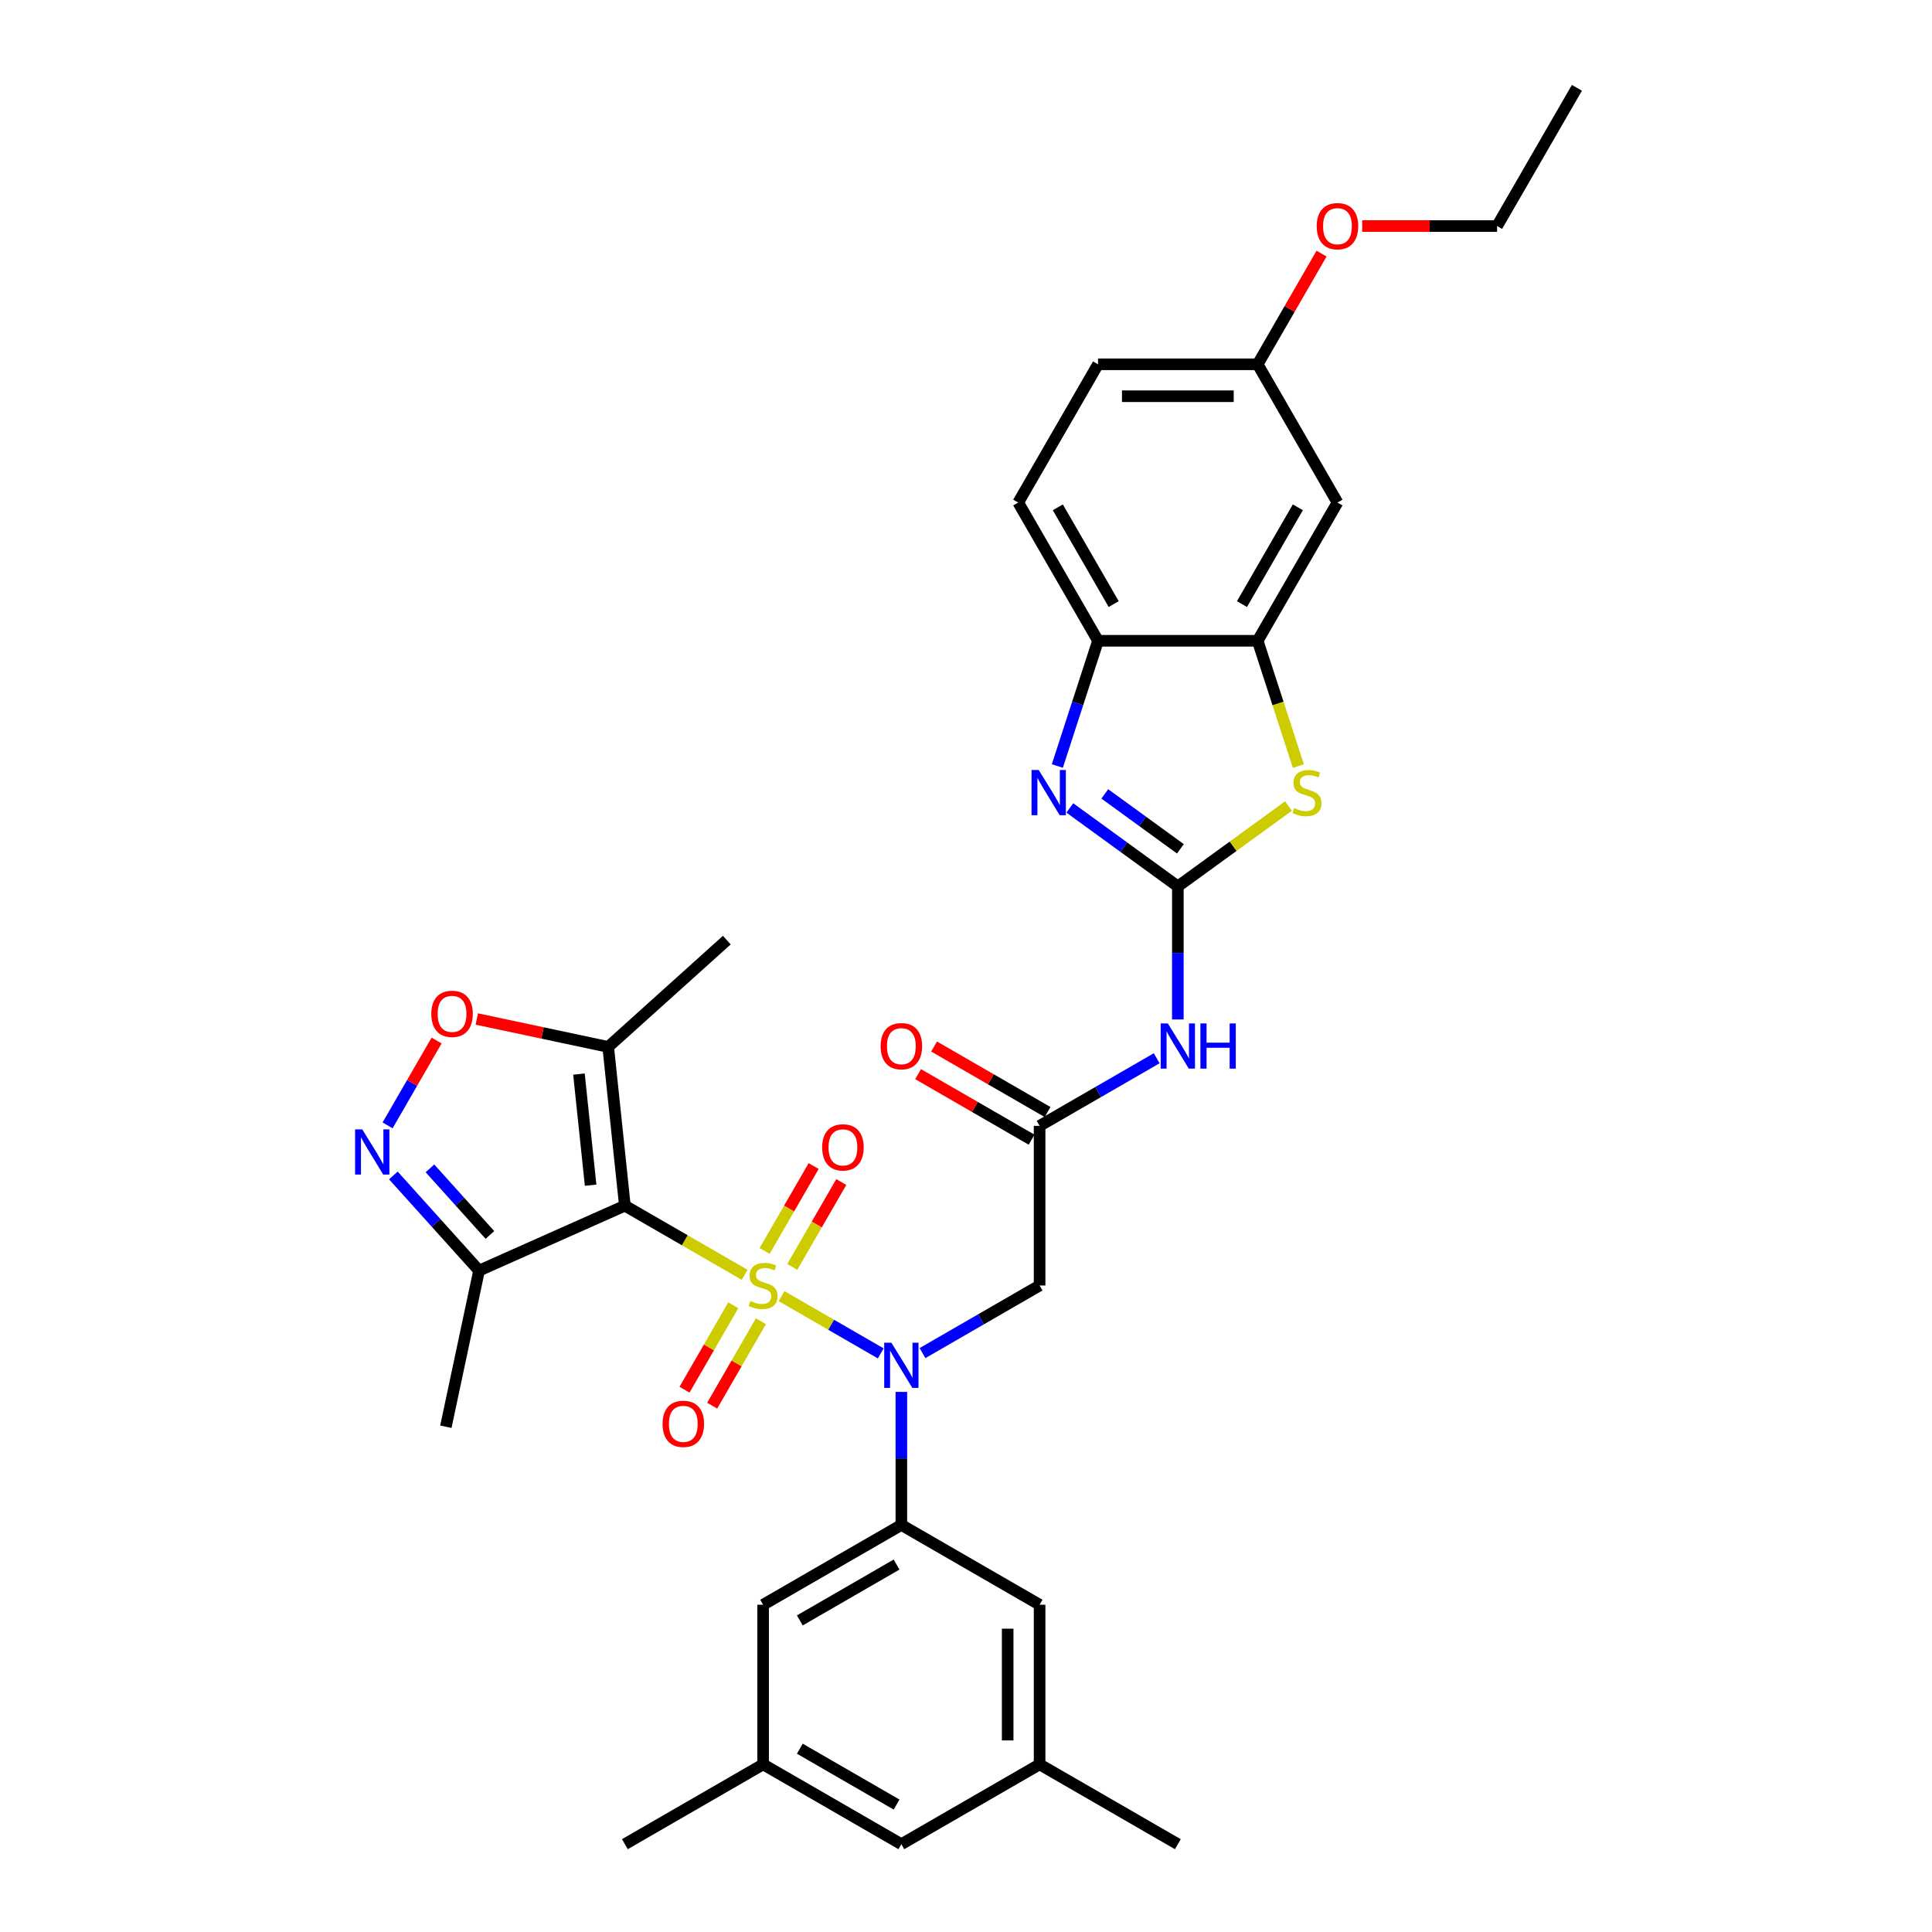 <?xml version='1.0' encoding='iso-8859-1'?>
<svg version='1.1' baseProfile='full'
              xmlns='http://www.w3.org/2000/svg'
                      xmlns:rdkit='http://www.rdkit.org/xml'
                      xmlns:xlink='http://www.w3.org/1999/xlink'
                  xml:space='preserve'
width='1000px' height='1000px' viewBox='0 0 1000 1000'>
<!-- END OF HEADER -->
<rect style='opacity:1.0;fill:#FFFFFF;stroke:none' width='1000' height='1000' x='0' y='0'> </rect>
<path class='bond-0' d='M 385.42,659.843 L 354.427,641.949' style='fill:none;fill-rule:evenodd;stroke:#CCCC00;stroke-width:6px;stroke-linecap:butt;stroke-linejoin:miter;stroke-opacity:1' />
<path class='bond-0' d='M 354.427,641.949 L 323.435,624.055' style='fill:none;fill-rule:evenodd;stroke:#000000;stroke-width:6px;stroke-linecap:butt;stroke-linejoin:miter;stroke-opacity:1' />
<path class='bond-1' d='M 404.556,670.891 L 430.217,685.706' style='fill:none;fill-rule:evenodd;stroke:#CCCC00;stroke-width:6px;stroke-linecap:butt;stroke-linejoin:miter;stroke-opacity:1' />
<path class='bond-1' d='M 430.217,685.706 L 455.878,700.522' style='fill:none;fill-rule:evenodd;stroke:#0000FF;stroke-width:6px;stroke-linecap:butt;stroke-linejoin:miter;stroke-opacity:1' />
<path class='bond-15' d='M 410.071,655.766 L 422.761,633.787' style='fill:none;fill-rule:evenodd;stroke:#CCCC00;stroke-width:6px;stroke-linecap:butt;stroke-linejoin:miter;stroke-opacity:1' />
<path class='bond-15' d='M 422.761,633.787 L 435.45,611.809' style='fill:none;fill-rule:evenodd;stroke:#FF0000;stroke-width:6px;stroke-linecap:butt;stroke-linejoin:miter;stroke-opacity:1' />
<path class='bond-15' d='M 395.761,647.504 L 408.45,625.525' style='fill:none;fill-rule:evenodd;stroke:#CCCC00;stroke-width:6px;stroke-linecap:butt;stroke-linejoin:miter;stroke-opacity:1' />
<path class='bond-15' d='M 408.45,625.525 L 421.139,603.547' style='fill:none;fill-rule:evenodd;stroke:#FF0000;stroke-width:6px;stroke-linecap:butt;stroke-linejoin:miter;stroke-opacity:1' />
<path class='bond-16' d='M 379.542,675.595 L 366.924,697.451' style='fill:none;fill-rule:evenodd;stroke:#CCCC00;stroke-width:6px;stroke-linecap:butt;stroke-linejoin:miter;stroke-opacity:1' />
<path class='bond-16' d='M 366.924,697.451 L 354.305,719.306' style='fill:none;fill-rule:evenodd;stroke:#FF0000;stroke-width:6px;stroke-linecap:butt;stroke-linejoin:miter;stroke-opacity:1' />
<path class='bond-16' d='M 393.853,683.858 L 381.234,705.713' style='fill:none;fill-rule:evenodd;stroke:#CCCC00;stroke-width:6px;stroke-linecap:butt;stroke-linejoin:miter;stroke-opacity:1' />
<path class='bond-16' d='M 381.234,705.713 L 368.616,727.568' style='fill:none;fill-rule:evenodd;stroke:#FF0000;stroke-width:6px;stroke-linecap:butt;stroke-linejoin:miter;stroke-opacity:1' />
<path class='bond-6' d='M 323.435,624.055 L 314.798,541.885' style='fill:none;fill-rule:evenodd;stroke:#000000;stroke-width:6px;stroke-linecap:butt;stroke-linejoin:miter;stroke-opacity:1' />
<path class='bond-6' d='M 305.705,613.457 L 299.66,555.938' style='fill:none;fill-rule:evenodd;stroke:#000000;stroke-width:6px;stroke-linecap:butt;stroke-linejoin:miter;stroke-opacity:1' />
<path class='bond-7' d='M 323.435,624.055 L 247.955,657.661' style='fill:none;fill-rule:evenodd;stroke:#000000;stroke-width:6px;stroke-linecap:butt;stroke-linejoin:miter;stroke-opacity:1' />
<path class='bond-9' d='M 466.541,720.443 L 466.541,754.872' style='fill:none;fill-rule:evenodd;stroke:#0000FF;stroke-width:6px;stroke-linecap:butt;stroke-linejoin:miter;stroke-opacity:1' />
<path class='bond-9' d='M 466.541,754.872 L 466.541,789.3' style='fill:none;fill-rule:evenodd;stroke:#000000;stroke-width:6px;stroke-linecap:butt;stroke-linejoin:miter;stroke-opacity:1' />
<path class='bond-11' d='M 477.48,700.362 L 507.787,682.864' style='fill:none;fill-rule:evenodd;stroke:#0000FF;stroke-width:6px;stroke-linecap:butt;stroke-linejoin:miter;stroke-opacity:1' />
<path class='bond-11' d='M 507.787,682.864 L 538.094,665.367' style='fill:none;fill-rule:evenodd;stroke:#000000;stroke-width:6px;stroke-linecap:butt;stroke-linejoin:miter;stroke-opacity:1' />
<path class='bond-2' d='M 609.647,458.81 L 609.647,493.239' style='fill:none;fill-rule:evenodd;stroke:#000000;stroke-width:6px;stroke-linecap:butt;stroke-linejoin:miter;stroke-opacity:1' />
<path class='bond-2' d='M 609.647,493.239 L 609.647,527.668' style='fill:none;fill-rule:evenodd;stroke:#0000FF;stroke-width:6px;stroke-linecap:butt;stroke-linejoin:miter;stroke-opacity:1' />
<path class='bond-3' d='M 609.647,458.81 L 581.696,438.502' style='fill:none;fill-rule:evenodd;stroke:#000000;stroke-width:6px;stroke-linecap:butt;stroke-linejoin:miter;stroke-opacity:1' />
<path class='bond-3' d='M 581.696,438.502 L 553.744,418.194' style='fill:none;fill-rule:evenodd;stroke:#0000FF;stroke-width:6px;stroke-linecap:butt;stroke-linejoin:miter;stroke-opacity:1' />
<path class='bond-3' d='M 610.975,439.349 L 591.408,425.133' style='fill:none;fill-rule:evenodd;stroke:#000000;stroke-width:6px;stroke-linecap:butt;stroke-linejoin:miter;stroke-opacity:1' />
<path class='bond-3' d='M 591.408,425.133 L 571.842,410.918' style='fill:none;fill-rule:evenodd;stroke:#0000FF;stroke-width:6px;stroke-linecap:butt;stroke-linejoin:miter;stroke-opacity:1' />
<path class='bond-5' d='M 609.647,458.81 L 638.285,438.004' style='fill:none;fill-rule:evenodd;stroke:#000000;stroke-width:6px;stroke-linecap:butt;stroke-linejoin:miter;stroke-opacity:1' />
<path class='bond-5' d='M 638.285,438.004 L 666.923,417.197' style='fill:none;fill-rule:evenodd;stroke:#CCCC00;stroke-width:6px;stroke-linecap:butt;stroke-linejoin:miter;stroke-opacity:1' />
<path class='bond-14' d='M 547.277,396.481 L 557.807,364.074' style='fill:none;fill-rule:evenodd;stroke:#0000FF;stroke-width:6px;stroke-linecap:butt;stroke-linejoin:miter;stroke-opacity:1' />
<path class='bond-14' d='M 557.807,364.074 L 568.336,331.667' style='fill:none;fill-rule:evenodd;stroke:#000000;stroke-width:6px;stroke-linecap:butt;stroke-linejoin:miter;stroke-opacity:1' />
<path class='bond-4' d='M 203.609,608.41 L 225.782,633.035' style='fill:none;fill-rule:evenodd;stroke:#0000FF;stroke-width:6px;stroke-linecap:butt;stroke-linejoin:miter;stroke-opacity:1' />
<path class='bond-4' d='M 225.782,633.035 L 247.955,657.661' style='fill:none;fill-rule:evenodd;stroke:#000000;stroke-width:6px;stroke-linecap:butt;stroke-linejoin:miter;stroke-opacity:1' />
<path class='bond-4' d='M 222.541,604.74 L 238.062,621.978' style='fill:none;fill-rule:evenodd;stroke:#0000FF;stroke-width:6px;stroke-linecap:butt;stroke-linejoin:miter;stroke-opacity:1' />
<path class='bond-4' d='M 238.062,621.978 L 253.583,639.216' style='fill:none;fill-rule:evenodd;stroke:#000000;stroke-width:6px;stroke-linecap:butt;stroke-linejoin:miter;stroke-opacity:1' />
<path class='bond-34' d='M 200.617,582.496 L 213.297,560.533' style='fill:none;fill-rule:evenodd;stroke:#0000FF;stroke-width:6px;stroke-linecap:butt;stroke-linejoin:miter;stroke-opacity:1' />
<path class='bond-34' d='M 213.297,560.533 L 225.977,538.571' style='fill:none;fill-rule:evenodd;stroke:#FF0000;stroke-width:6px;stroke-linecap:butt;stroke-linejoin:miter;stroke-opacity:1' />
<path class='bond-12' d='M 672.029,396.514 L 661.494,364.091' style='fill:none;fill-rule:evenodd;stroke:#CCCC00;stroke-width:6px;stroke-linecap:butt;stroke-linejoin:miter;stroke-opacity:1' />
<path class='bond-12' d='M 661.494,364.091 L 650.959,331.667' style='fill:none;fill-rule:evenodd;stroke:#000000;stroke-width:6px;stroke-linecap:butt;stroke-linejoin:miter;stroke-opacity:1' />
<path class='bond-10' d='M 314.798,541.885 L 280.793,534.657' style='fill:none;fill-rule:evenodd;stroke:#000000;stroke-width:6px;stroke-linecap:butt;stroke-linejoin:miter;stroke-opacity:1' />
<path class='bond-10' d='M 280.793,534.657 L 246.788,527.429' style='fill:none;fill-rule:evenodd;stroke:#FF0000;stroke-width:6px;stroke-linecap:butt;stroke-linejoin:miter;stroke-opacity:1' />
<path class='bond-27' d='M 314.798,541.885 L 376.199,486.6' style='fill:none;fill-rule:evenodd;stroke:#000000;stroke-width:6px;stroke-linecap:butt;stroke-linejoin:miter;stroke-opacity:1' />
<path class='bond-28' d='M 247.955,657.661 L 230.777,738.478' style='fill:none;fill-rule:evenodd;stroke:#000000;stroke-width:6px;stroke-linecap:butt;stroke-linejoin:miter;stroke-opacity:1' />
<path class='bond-8' d='M 598.708,547.749 L 568.401,565.246' style='fill:none;fill-rule:evenodd;stroke:#0000FF;stroke-width:6px;stroke-linecap:butt;stroke-linejoin:miter;stroke-opacity:1' />
<path class='bond-8' d='M 568.401,565.246 L 538.094,582.744' style='fill:none;fill-rule:evenodd;stroke:#000000;stroke-width:6px;stroke-linecap:butt;stroke-linejoin:miter;stroke-opacity:1' />
<path class='bond-18' d='M 466.541,789.3 L 394.988,830.612' style='fill:none;fill-rule:evenodd;stroke:#000000;stroke-width:6px;stroke-linecap:butt;stroke-linejoin:miter;stroke-opacity:1' />
<path class='bond-18' d='M 464.07,809.808 L 413.983,838.726' style='fill:none;fill-rule:evenodd;stroke:#000000;stroke-width:6px;stroke-linecap:butt;stroke-linejoin:miter;stroke-opacity:1' />
<path class='bond-19' d='M 466.541,789.3 L 538.094,830.612' style='fill:none;fill-rule:evenodd;stroke:#000000;stroke-width:6px;stroke-linecap:butt;stroke-linejoin:miter;stroke-opacity:1' />
<path class='bond-13' d='M 538.094,665.367 L 538.094,582.744' style='fill:none;fill-rule:evenodd;stroke:#000000;stroke-width:6px;stroke-linecap:butt;stroke-linejoin:miter;stroke-opacity:1' />
<path class='bond-17' d='M 650.959,331.667 L 692.27,260.114' style='fill:none;fill-rule:evenodd;stroke:#000000;stroke-width:6px;stroke-linecap:butt;stroke-linejoin:miter;stroke-opacity:1' />
<path class='bond-17' d='M 642.845,312.672 L 671.763,262.585' style='fill:none;fill-rule:evenodd;stroke:#000000;stroke-width:6px;stroke-linecap:butt;stroke-linejoin:miter;stroke-opacity:1' />
<path class='bond-36' d='M 650.959,331.667 L 568.336,331.667' style='fill:none;fill-rule:evenodd;stroke:#000000;stroke-width:6px;stroke-linecap:butt;stroke-linejoin:miter;stroke-opacity:1' />
<path class='bond-20' d='M 542.225,575.589 L 512.852,558.63' style='fill:none;fill-rule:evenodd;stroke:#000000;stroke-width:6px;stroke-linecap:butt;stroke-linejoin:miter;stroke-opacity:1' />
<path class='bond-20' d='M 512.852,558.63 L 483.479,541.671' style='fill:none;fill-rule:evenodd;stroke:#FF0000;stroke-width:6px;stroke-linecap:butt;stroke-linejoin:miter;stroke-opacity:1' />
<path class='bond-20' d='M 533.963,589.899 L 504.59,572.941' style='fill:none;fill-rule:evenodd;stroke:#000000;stroke-width:6px;stroke-linecap:butt;stroke-linejoin:miter;stroke-opacity:1' />
<path class='bond-20' d='M 504.59,572.941 L 475.216,555.982' style='fill:none;fill-rule:evenodd;stroke:#FF0000;stroke-width:6px;stroke-linecap:butt;stroke-linejoin:miter;stroke-opacity:1' />
<path class='bond-21' d='M 568.336,331.667 L 527.025,260.114' style='fill:none;fill-rule:evenodd;stroke:#000000;stroke-width:6px;stroke-linecap:butt;stroke-linejoin:miter;stroke-opacity:1' />
<path class='bond-21' d='M 576.45,312.672 L 547.532,262.585' style='fill:none;fill-rule:evenodd;stroke:#000000;stroke-width:6px;stroke-linecap:butt;stroke-linejoin:miter;stroke-opacity:1' />
<path class='bond-24' d='M 692.27,260.114 L 650.959,188.561' style='fill:none;fill-rule:evenodd;stroke:#000000;stroke-width:6px;stroke-linecap:butt;stroke-linejoin:miter;stroke-opacity:1' />
<path class='bond-22' d='M 394.988,830.612 L 394.988,913.234' style='fill:none;fill-rule:evenodd;stroke:#000000;stroke-width:6px;stroke-linecap:butt;stroke-linejoin:miter;stroke-opacity:1' />
<path class='bond-23' d='M 538.094,830.612 L 538.094,913.234' style='fill:none;fill-rule:evenodd;stroke:#000000;stroke-width:6px;stroke-linecap:butt;stroke-linejoin:miter;stroke-opacity:1' />
<path class='bond-23' d='M 521.57,843.005 L 521.57,900.841' style='fill:none;fill-rule:evenodd;stroke:#000000;stroke-width:6px;stroke-linecap:butt;stroke-linejoin:miter;stroke-opacity:1' />
<path class='bond-26' d='M 527.025,260.114 L 568.336,188.561' style='fill:none;fill-rule:evenodd;stroke:#000000;stroke-width:6px;stroke-linecap:butt;stroke-linejoin:miter;stroke-opacity:1' />
<path class='bond-31' d='M 394.988,913.234 L 323.435,954.545' style='fill:none;fill-rule:evenodd;stroke:#000000;stroke-width:6px;stroke-linecap:butt;stroke-linejoin:miter;stroke-opacity:1' />
<path class='bond-35' d='M 394.988,913.234 L 466.541,954.545' style='fill:none;fill-rule:evenodd;stroke:#000000;stroke-width:6px;stroke-linecap:butt;stroke-linejoin:miter;stroke-opacity:1' />
<path class='bond-35' d='M 413.983,905.12 L 464.07,934.038' style='fill:none;fill-rule:evenodd;stroke:#000000;stroke-width:6px;stroke-linecap:butt;stroke-linejoin:miter;stroke-opacity:1' />
<path class='bond-25' d='M 538.094,913.234 L 466.541,954.545' style='fill:none;fill-rule:evenodd;stroke:#000000;stroke-width:6px;stroke-linecap:butt;stroke-linejoin:miter;stroke-opacity:1' />
<path class='bond-30' d='M 538.094,913.234 L 609.647,954.545' style='fill:none;fill-rule:evenodd;stroke:#000000;stroke-width:6px;stroke-linecap:butt;stroke-linejoin:miter;stroke-opacity:1' />
<path class='bond-29' d='M 650.959,188.561 L 667.498,159.915' style='fill:none;fill-rule:evenodd;stroke:#000000;stroke-width:6px;stroke-linecap:butt;stroke-linejoin:miter;stroke-opacity:1' />
<path class='bond-29' d='M 667.498,159.915 L 684.037,131.268' style='fill:none;fill-rule:evenodd;stroke:#FF0000;stroke-width:6px;stroke-linecap:butt;stroke-linejoin:miter;stroke-opacity:1' />
<path class='bond-37' d='M 650.959,188.561 L 568.336,188.561' style='fill:none;fill-rule:evenodd;stroke:#000000;stroke-width:6px;stroke-linecap:butt;stroke-linejoin:miter;stroke-opacity:1' />
<path class='bond-37' d='M 638.565,205.085 L 580.73,205.085' style='fill:none;fill-rule:evenodd;stroke:#000000;stroke-width:6px;stroke-linecap:butt;stroke-linejoin:miter;stroke-opacity:1' />
<path class='bond-32' d='M 705.076,117.008 L 739.984,117.008' style='fill:none;fill-rule:evenodd;stroke:#FF0000;stroke-width:6px;stroke-linecap:butt;stroke-linejoin:miter;stroke-opacity:1' />
<path class='bond-32' d='M 739.984,117.008 L 774.892,117.008' style='fill:none;fill-rule:evenodd;stroke:#000000;stroke-width:6px;stroke-linecap:butt;stroke-linejoin:miter;stroke-opacity:1' />
<path class='bond-33' d='M 774.892,117.008 L 816.204,45.455' style='fill:none;fill-rule:evenodd;stroke:#000000;stroke-width:6px;stroke-linecap:butt;stroke-linejoin:miter;stroke-opacity:1' />
<path  class='atom-0' d='M 388.378 673.398
Q 388.642 673.497, 389.733 673.959
Q 390.824 674.422, 392.013 674.72
Q 393.236 674.984, 394.426 674.984
Q 396.64 674.984, 397.929 673.926
Q 399.218 672.836, 399.218 670.952
Q 399.218 669.663, 398.557 668.87
Q 397.929 668.077, 396.938 667.647
Q 395.946 667.217, 394.294 666.722
Q 392.212 666.094, 390.956 665.499
Q 389.733 664.904, 388.841 663.648
Q 387.981 662.392, 387.981 660.277
Q 387.981 657.336, 389.964 655.518
Q 391.98 653.7, 395.946 653.7
Q 398.656 653.7, 401.73 654.989
L 400.97 657.534
Q 398.161 656.377, 396.045 656.377
Q 393.765 656.377, 392.509 657.336
Q 391.253 658.261, 391.286 659.88
Q 391.286 661.136, 391.914 661.896
Q 392.575 662.657, 393.501 663.086
Q 394.459 663.516, 396.045 664.012
Q 398.161 664.673, 399.416 665.334
Q 400.672 665.995, 401.565 667.35
Q 402.49 668.672, 402.49 670.952
Q 402.49 674.191, 400.309 675.942
Q 398.161 677.661, 394.558 677.661
Q 392.476 677.661, 390.89 677.198
Q 389.336 676.769, 387.486 676.008
L 388.378 673.398
' fill='#CCCC00'/>
<path  class='atom-2' d='M 461.369 694.979
L 469.036 707.372
Q 469.796 708.595, 471.019 710.809
Q 472.242 713.023, 472.308 713.156
L 472.308 694.979
L 475.415 694.979
L 475.415 718.377
L 472.209 718.377
L 463.98 704.827
Q 463.021 703.241, 461.997 701.423
Q 461.005 699.605, 460.708 699.044
L 460.708 718.377
L 457.667 718.377
L 457.667 694.979
L 461.369 694.979
' fill='#0000FF'/>
<path  class='atom-4' d='M 537.632 398.547
L 545.3 410.94
Q 546.06 412.163, 547.283 414.377
Q 548.505 416.591, 548.571 416.724
L 548.571 398.547
L 551.678 398.547
L 551.678 421.945
L 548.472 421.945
L 540.243 408.395
Q 539.285 406.809, 538.26 404.991
Q 537.269 403.174, 536.971 402.612
L 536.971 421.945
L 533.931 421.945
L 533.931 398.547
L 537.632 398.547
' fill='#0000FF'/>
<path  class='atom-5' d='M 187.498 584.561
L 195.165 596.955
Q 195.925 598.177, 197.148 600.392
Q 198.371 602.606, 198.437 602.738
L 198.437 584.561
L 201.544 584.561
L 201.544 607.96
L 198.338 607.96
L 190.109 594.41
Q 189.15 592.823, 188.126 591.006
Q 187.134 589.188, 186.837 588.626
L 186.837 607.96
L 183.796 607.96
L 183.796 584.561
L 187.498 584.561
' fill='#0000FF'/>
<path  class='atom-6' d='M 669.881 418.277
Q 670.145 418.376, 671.236 418.839
Q 672.326 419.301, 673.516 419.599
Q 674.739 419.863, 675.929 419.863
Q 678.143 419.863, 679.432 418.806
Q 680.721 417.715, 680.721 415.831
Q 680.721 414.542, 680.06 413.749
Q 679.432 412.956, 678.44 412.526
Q 677.449 412.097, 675.796 411.601
Q 673.714 410.973, 672.458 410.378
Q 671.236 409.783, 670.343 408.527
Q 669.484 407.272, 669.484 405.156
Q 669.484 402.215, 671.467 400.397
Q 673.483 398.58, 677.449 398.58
Q 680.159 398.58, 683.232 399.869
L 682.472 402.413
Q 679.663 401.257, 677.548 401.257
Q 675.268 401.257, 674.012 402.215
Q 672.756 403.14, 672.789 404.76
Q 672.789 406.016, 673.417 406.776
Q 674.078 407.536, 675.003 407.966
Q 675.962 408.395, 677.548 408.891
Q 679.663 409.552, 680.919 410.213
Q 682.175 410.874, 683.067 412.229
Q 683.993 413.551, 683.993 415.831
Q 683.993 419.07, 681.811 420.822
Q 679.663 422.54, 676.061 422.54
Q 673.979 422.54, 672.392 422.078
Q 670.839 421.648, 668.988 420.888
L 669.881 418.277
' fill='#CCCC00'/>
<path  class='atom-9' d='M 604.475 529.734
L 612.143 542.127
Q 612.903 543.35, 614.126 545.564
Q 615.348 547.778, 615.414 547.91
L 615.414 529.734
L 618.521 529.734
L 618.521 553.132
L 615.315 553.132
L 607.086 539.582
Q 606.128 537.996, 605.103 536.178
Q 604.112 534.36, 603.814 533.799
L 603.814 553.132
L 600.774 553.132
L 600.774 529.734
L 604.475 529.734
' fill='#0000FF'/>
<path  class='atom-9' d='M 621.33 529.734
L 624.503 529.734
L 624.503 539.681
L 636.467 539.681
L 636.467 529.734
L 639.639 529.734
L 639.639 553.132
L 636.467 553.132
L 636.467 542.325
L 624.503 542.325
L 624.503 553.132
L 621.33 553.132
L 621.33 529.734
' fill='#0000FF'/>
<path  class='atom-11' d='M 223.24 524.773
Q 223.24 519.155, 226.016 516.015
Q 228.793 512.876, 233.981 512.876
Q 239.17 512.876, 241.946 516.015
Q 244.722 519.155, 244.722 524.773
Q 244.722 530.458, 241.913 533.697
Q 239.104 536.902, 233.981 536.902
Q 228.826 536.902, 226.016 533.697
Q 223.24 530.491, 223.24 524.773
M 233.981 534.258
Q 237.55 534.258, 239.467 531.879
Q 241.417 529.466, 241.417 524.773
Q 241.417 520.18, 239.467 517.866
Q 237.55 515.52, 233.981 515.52
Q 230.412 515.52, 228.462 517.833
Q 226.545 520.147, 226.545 524.773
Q 226.545 529.499, 228.462 531.879
Q 230.412 534.258, 233.981 534.258
' fill='#FF0000'/>
<path  class='atom-16' d='M 425.558 593.88
Q 425.558 588.261, 428.334 585.122
Q 431.11 581.982, 436.299 581.982
Q 441.488 581.982, 444.264 585.122
Q 447.04 588.261, 447.04 593.88
Q 447.04 599.564, 444.231 602.803
Q 441.422 606.009, 436.299 606.009
Q 431.143 606.009, 428.334 602.803
Q 425.558 599.597, 425.558 593.88
M 436.299 603.365
Q 439.868 603.365, 441.785 600.985
Q 443.735 598.572, 443.735 593.88
Q 443.735 589.286, 441.785 586.972
Q 439.868 584.626, 436.299 584.626
Q 432.73 584.626, 430.78 586.939
Q 428.863 589.253, 428.863 593.88
Q 428.863 598.606, 430.78 600.985
Q 432.73 603.365, 436.299 603.365
' fill='#FF0000'/>
<path  class='atom-17' d='M 342.936 736.986
Q 342.936 731.368, 345.712 728.228
Q 348.488 725.088, 353.677 725.088
Q 358.865 725.088, 361.641 728.228
Q 364.417 731.368, 364.417 736.986
Q 364.417 742.67, 361.608 745.909
Q 358.799 749.115, 353.677 749.115
Q 348.521 749.115, 345.712 745.909
Q 342.936 742.703, 342.936 736.986
M 353.677 746.471
Q 357.246 746.471, 359.163 744.091
Q 361.113 741.679, 361.113 736.986
Q 361.113 732.392, 359.163 730.079
Q 357.246 727.732, 353.677 727.732
Q 350.107 727.732, 348.157 730.046
Q 346.241 732.359, 346.241 736.986
Q 346.241 741.712, 348.157 744.091
Q 350.107 746.471, 353.677 746.471
' fill='#FF0000'/>
<path  class='atom-21' d='M 455.8 541.499
Q 455.8 535.881, 458.576 532.741
Q 461.352 529.601, 466.541 529.601
Q 471.73 529.601, 474.506 532.741
Q 477.282 535.881, 477.282 541.499
Q 477.282 547.183, 474.473 550.422
Q 471.664 553.628, 466.541 553.628
Q 461.385 553.628, 458.576 550.422
Q 455.8 547.216, 455.8 541.499
M 466.541 550.984
Q 470.11 550.984, 472.027 548.604
Q 473.977 546.192, 473.977 541.499
Q 473.977 536.905, 472.027 534.592
Q 470.11 532.245, 466.541 532.245
Q 462.972 532.245, 461.022 534.559
Q 459.105 536.872, 459.105 541.499
Q 459.105 546.225, 461.022 548.604
Q 462.972 550.984, 466.541 550.984
' fill='#FF0000'/>
<path  class='atom-30' d='M 681.529 117.074
Q 681.529 111.456, 684.305 108.316
Q 687.081 105.176, 692.27 105.176
Q 697.459 105.176, 700.235 108.316
Q 703.011 111.456, 703.011 117.074
Q 703.011 122.758, 700.202 125.997
Q 697.393 129.203, 692.27 129.203
Q 687.114 129.203, 684.305 125.997
Q 681.529 122.791, 681.529 117.074
M 692.27 126.559
Q 695.839 126.559, 697.756 124.179
Q 699.706 121.767, 699.706 117.074
Q 699.706 112.48, 697.756 110.167
Q 695.839 107.82, 692.27 107.82
Q 688.701 107.82, 686.751 110.134
Q 684.834 112.447, 684.834 117.074
Q 684.834 121.8, 686.751 124.179
Q 688.701 126.559, 692.27 126.559
' fill='#FF0000'/>
</svg>
